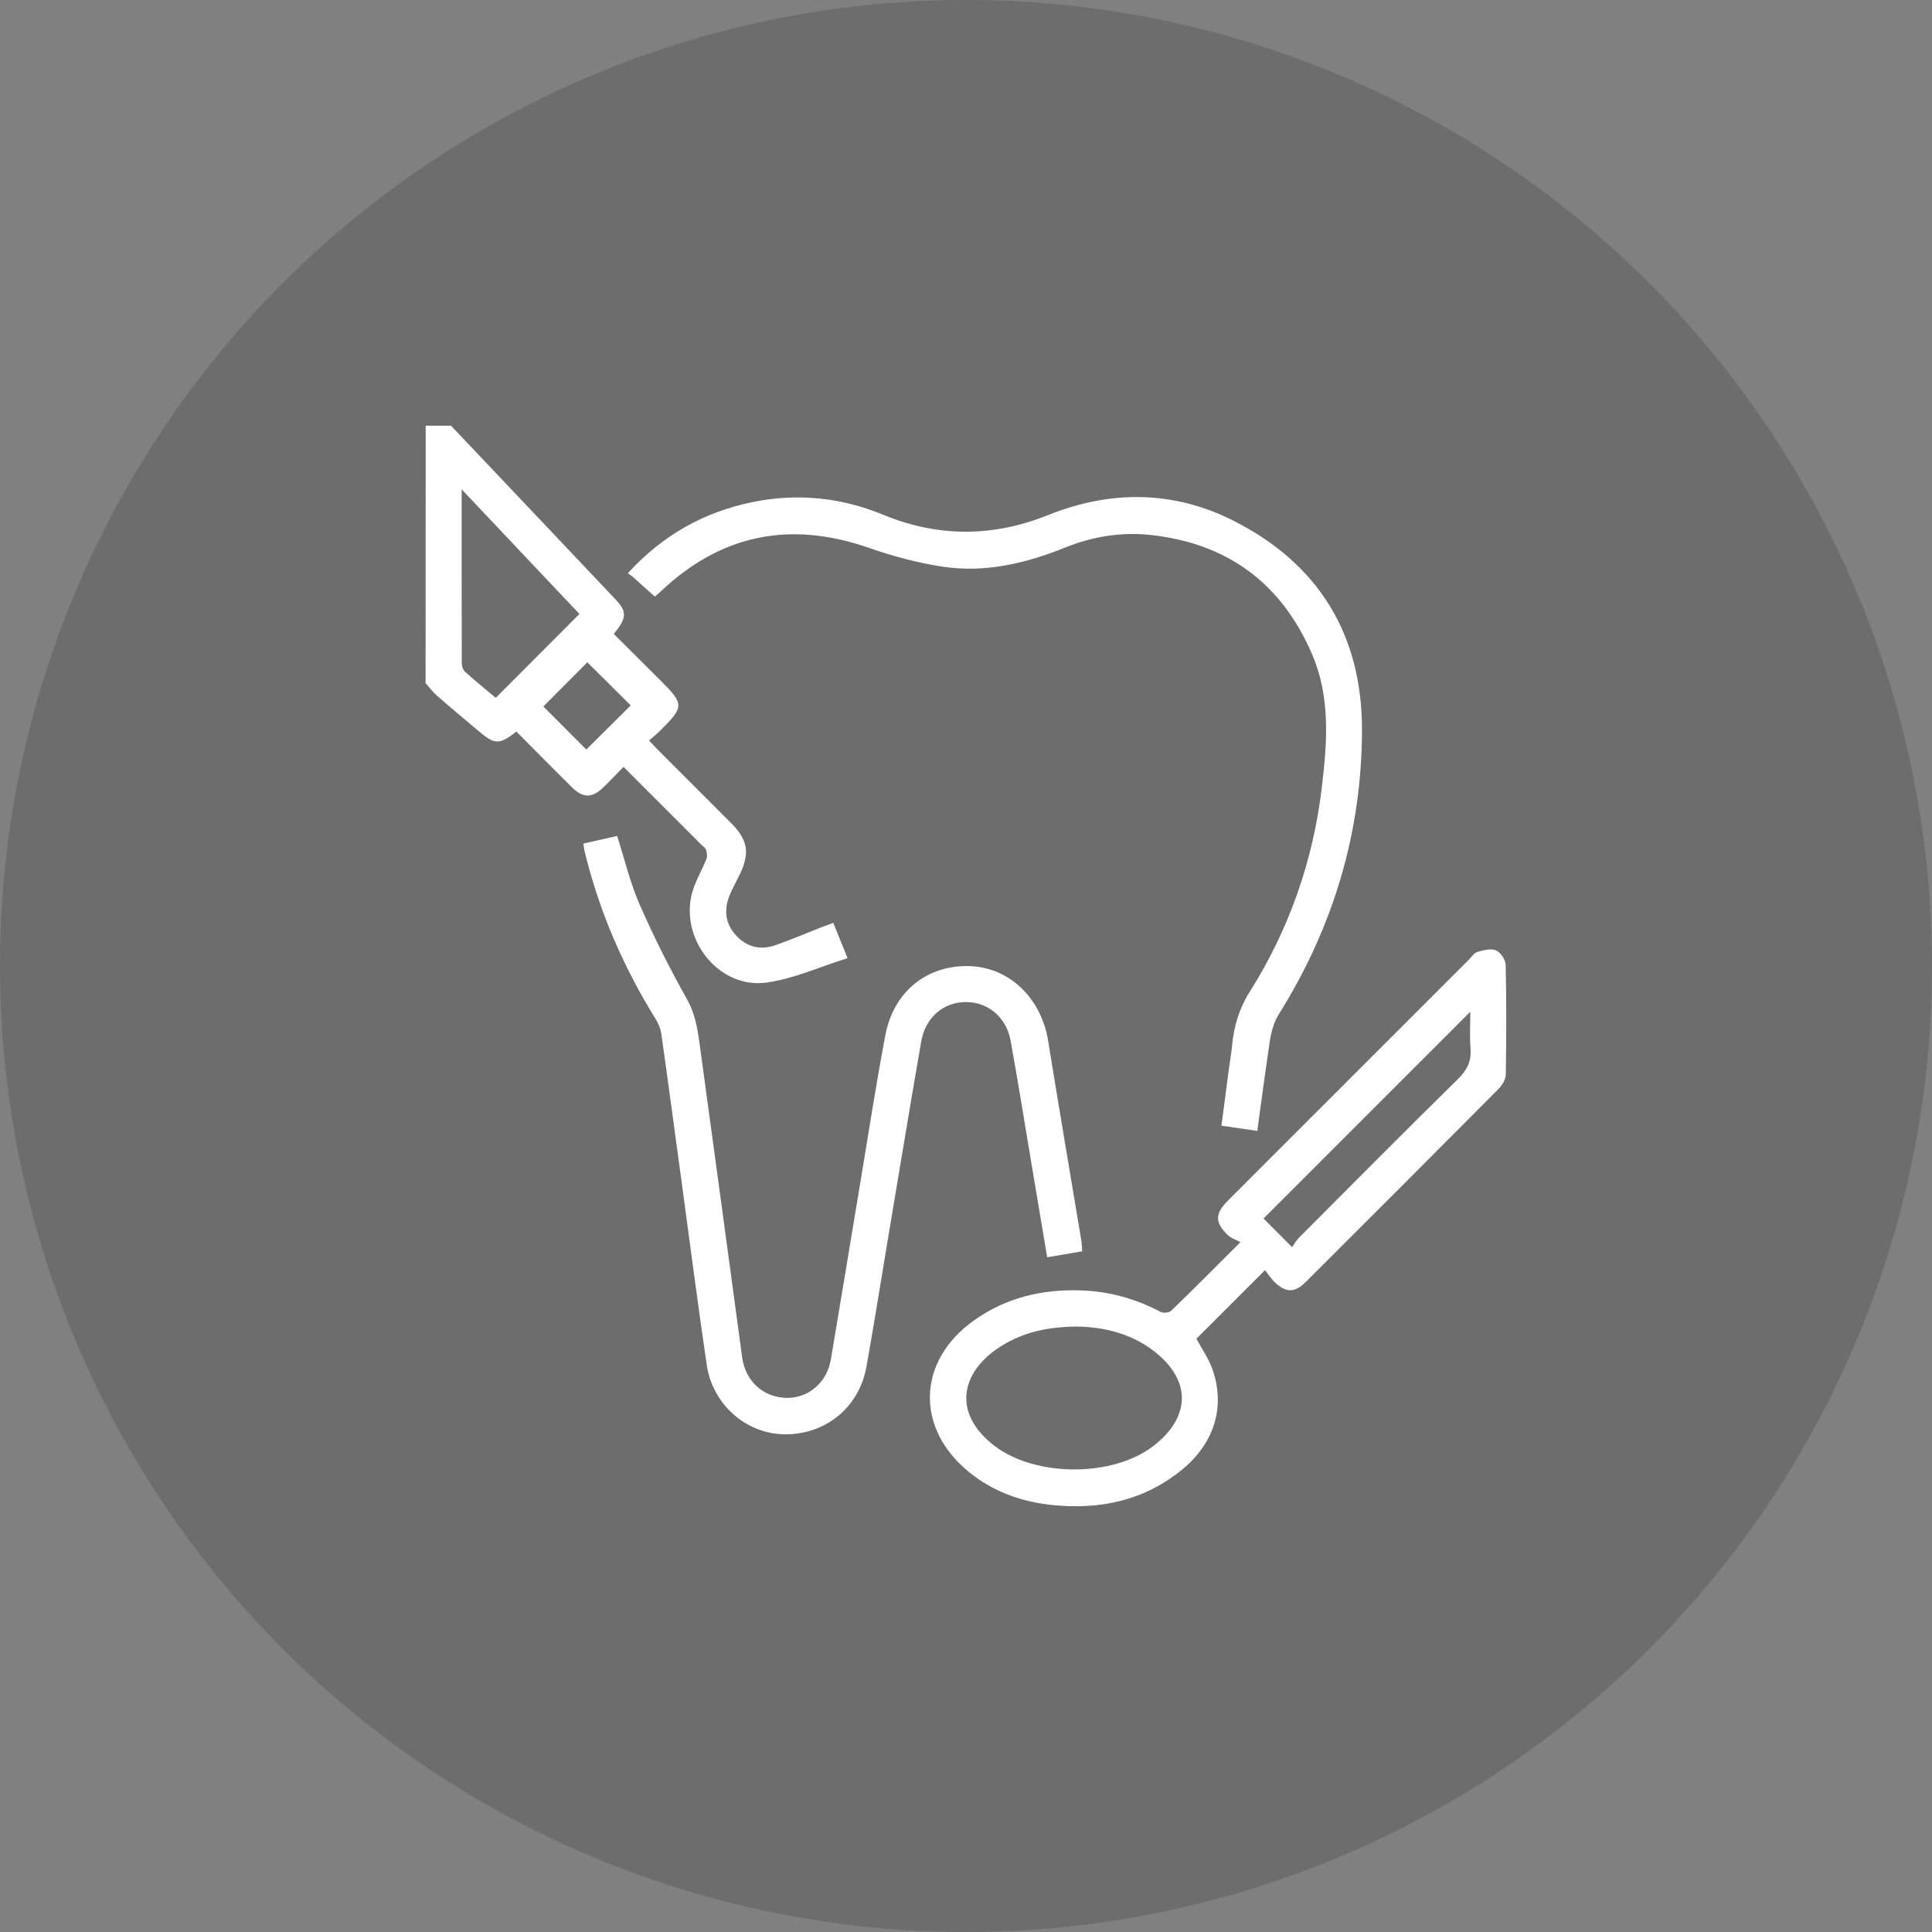 <?xml version="1.0" encoding="UTF-8"?>
<svg xmlns="http://www.w3.org/2000/svg" width="59" height="59" viewBox="0 0 59 59" fill="none">
  <rect x="0" y="0" width="59" height="59" fill="#808080" stroke="none"/>
  <circle cx="29.5" cy="29.5" r="29.5" fill="#353635" fill-opacity="0.26"></circle>
  <g clip-path="url(#clip0_138_7)">
    <path d="M13.773 13C15.454 14.774 17.135 16.546 18.814 18.323C19.152 18.68 19.137 18.885 18.744 19.36C19.215 19.83 19.691 20.301 20.165 20.775C20.899 21.509 20.899 21.578 20.158 22.316C20.059 22.415 19.949 22.501 19.821 22.613C19.925 22.723 20 22.808 20.08 22.887C20.831 23.64 21.583 24.39 22.333 25.142C22.841 25.652 22.905 26.058 22.588 26.709C22.485 26.921 22.368 27.127 22.279 27.345C22.1 27.791 22.151 28.214 22.482 28.571C22.814 28.93 23.232 29.023 23.687 28.862C24.161 28.695 24.624 28.497 25.093 28.314C25.2 28.273 25.309 28.233 25.447 28.183C25.585 28.525 25.716 28.848 25.883 29.26C25.04 29.524 24.245 29.888 23.417 30.005C21.899 30.22 20.665 28.564 21.185 27.11C21.293 26.809 21.456 26.527 21.575 26.23C21.607 26.149 21.587 26.038 21.562 25.949C21.548 25.895 21.477 25.855 21.432 25.81C20.643 25.022 19.855 24.234 19.041 23.419C18.823 23.642 18.626 23.851 18.419 24.05C18.085 24.374 17.805 24.378 17.471 24.047C16.898 23.483 16.335 22.908 15.771 22.341C15.243 22.749 15.111 22.745 14.615 22.325C14.189 21.965 13.759 21.608 13.339 21.241C13.211 21.13 13.11 20.988 12.997 20.86C13 18.242 13 15.621 13 13C13.258 13 13.515 13 13.773 13ZM17.695 18.75C16.526 17.514 15.342 16.259 14.098 14.943C14.098 16.788 14.097 18.527 14.102 20.266C14.102 20.351 14.141 20.461 14.201 20.515C14.512 20.793 14.835 21.056 15.139 21.311C15.995 20.452 16.836 19.61 17.695 18.749V18.75ZM17.905 22.89C18.381 22.417 18.84 21.961 19.262 21.542C18.825 21.108 18.363 20.651 17.936 20.226C17.506 20.658 17.048 21.117 16.593 21.574C17.026 22.008 17.48 22.463 17.906 22.89H17.905Z" fill="white"></path>
    <path d="M38.631 38.788C37.889 39.531 37.213 40.205 36.536 40.882C36.7 41.189 36.913 41.491 37.029 41.825C37.424 42.963 37.083 44.068 36.107 44.873C34.954 45.821 33.609 46.108 32.155 45.963C31.21 45.868 30.333 45.559 29.589 44.952C27.944 43.609 28.009 41.562 29.737 40.328C30.716 39.629 31.823 39.365 33.018 39.407C33.881 39.437 34.683 39.662 35.445 40.064C35.526 40.106 35.703 40.089 35.768 40.026C36.439 39.378 37.097 38.715 37.881 37.933C37.74 37.857 37.593 37.813 37.497 37.72C37.092 37.328 37.099 37.068 37.502 36.661C37.751 36.41 38.003 36.16 38.253 35.909C40.455 33.707 42.657 31.505 44.859 29.304C44.942 29.221 45.018 29.098 45.119 29.07C45.302 29.018 45.529 28.956 45.684 29.023C45.825 29.084 45.978 29.309 45.981 29.465C46.006 30.581 46.003 31.698 45.984 32.815C45.982 32.964 45.873 33.143 45.761 33.256C43.801 35.229 41.835 37.195 39.866 39.159C39.535 39.488 39.258 39.48 38.92 39.148C38.814 39.043 38.732 38.915 38.63 38.786L38.631 38.788ZM32.889 40.511C31.997 40.517 31.248 40.685 30.578 41.105C29.326 41.889 29.068 43.157 30.373 44.156C31.617 45.108 33.974 45.117 35.219 44.161C36.373 43.273 36.388 42.143 35.234 41.256C34.518 40.706 33.674 40.523 32.889 40.51V40.511ZM39.459 38.086C39.527 37.991 39.584 37.882 39.666 37.8C41.281 36.18 42.89 34.556 44.523 32.954C44.808 32.673 44.941 32.398 44.907 32.003C44.876 31.642 44.901 31.276 44.901 30.896C42.768 33.03 40.674 35.123 38.586 37.212C38.841 37.467 39.114 37.74 39.459 38.086Z" fill="white"></path>
    <path d="M17.814 25.761C18.169 25.68 18.508 25.605 18.846 25.529C19.076 26.244 19.242 26.957 19.531 27.618C19.965 28.607 20.452 29.575 20.98 30.516C21.223 30.951 21.299 31.397 21.362 31.86C21.799 35.056 22.232 38.253 22.664 41.45C22.762 42.17 23.294 42.665 24.003 42.689C24.669 42.712 25.253 42.227 25.372 41.524C25.682 39.696 25.979 37.867 26.285 36.04C26.532 34.56 26.758 33.078 27.039 31.604C27.294 30.273 28.318 29.465 29.605 29.503C30.823 29.54 31.798 30.48 32.008 31.782C32.335 33.812 32.682 35.839 33.019 37.868C33.036 37.972 33.038 38.078 33.05 38.212C32.689 38.274 32.346 38.333 31.979 38.395C31.817 37.431 31.659 36.493 31.502 35.554C31.291 34.297 31.09 33.038 30.863 31.784C30.733 31.064 30.177 30.605 29.502 30.601C28.817 30.598 28.26 31.068 28.131 31.81C27.781 33.826 27.45 35.846 27.111 37.863C26.895 39.153 26.692 40.443 26.461 41.731C26.238 42.978 25.218 43.811 23.965 43.801C22.792 43.792 21.76 42.896 21.581 41.675C21.303 39.776 21.058 37.874 20.799 35.972C20.599 34.506 20.404 33.04 20.196 31.576C20.173 31.413 20.101 31.246 20.013 31.104C19.03 29.516 18.297 27.824 17.855 26.007C17.838 25.936 17.83 25.863 17.813 25.761H17.814Z" fill="white"></path>
    <path d="M38.395 34.536C38.006 34.48 37.669 34.431 37.301 34.377C37.374 33.82 37.444 33.282 37.515 32.744C37.552 32.468 37.599 32.192 37.627 31.916C37.685 31.334 37.84 30.803 38.162 30.292C39.368 28.379 40.102 26.285 40.367 24.039C40.53 22.671 40.635 21.294 40.069 19.98C39.142 17.823 37.504 16.603 35.168 16.34C34.257 16.238 33.372 16.379 32.522 16.723C31.321 17.208 30.078 17.5 28.785 17.305C28.019 17.189 27.256 16.982 26.523 16.727C24.125 15.894 22.012 16.319 20.17 18.069C20.117 18.12 20.058 18.166 19.996 18.22C19.772 18.018 19.558 17.823 19.341 17.631C19.293 17.588 19.237 17.554 19.173 17.506C20.232 16.345 21.498 15.633 22.992 15.331C24.353 15.054 25.683 15.19 26.966 15.718C28.646 16.409 30.314 16.408 32.002 15.731C33.911 14.965 35.829 14.972 37.672 15.904C40.281 17.223 41.6 19.399 41.593 22.31C41.584 25.426 40.714 28.317 39.06 30.961C38.805 31.37 38.778 31.806 38.713 32.245C38.602 32.996 38.505 33.749 38.395 34.537V34.536Z" fill="white"></path>
  </g>
  <defs>
    <clipPath id="clip0_138_7">
      <rect width="33" height="33" fill="white" transform="translate(13 13)"></rect>
    </clipPath>
  </defs>
</svg>
